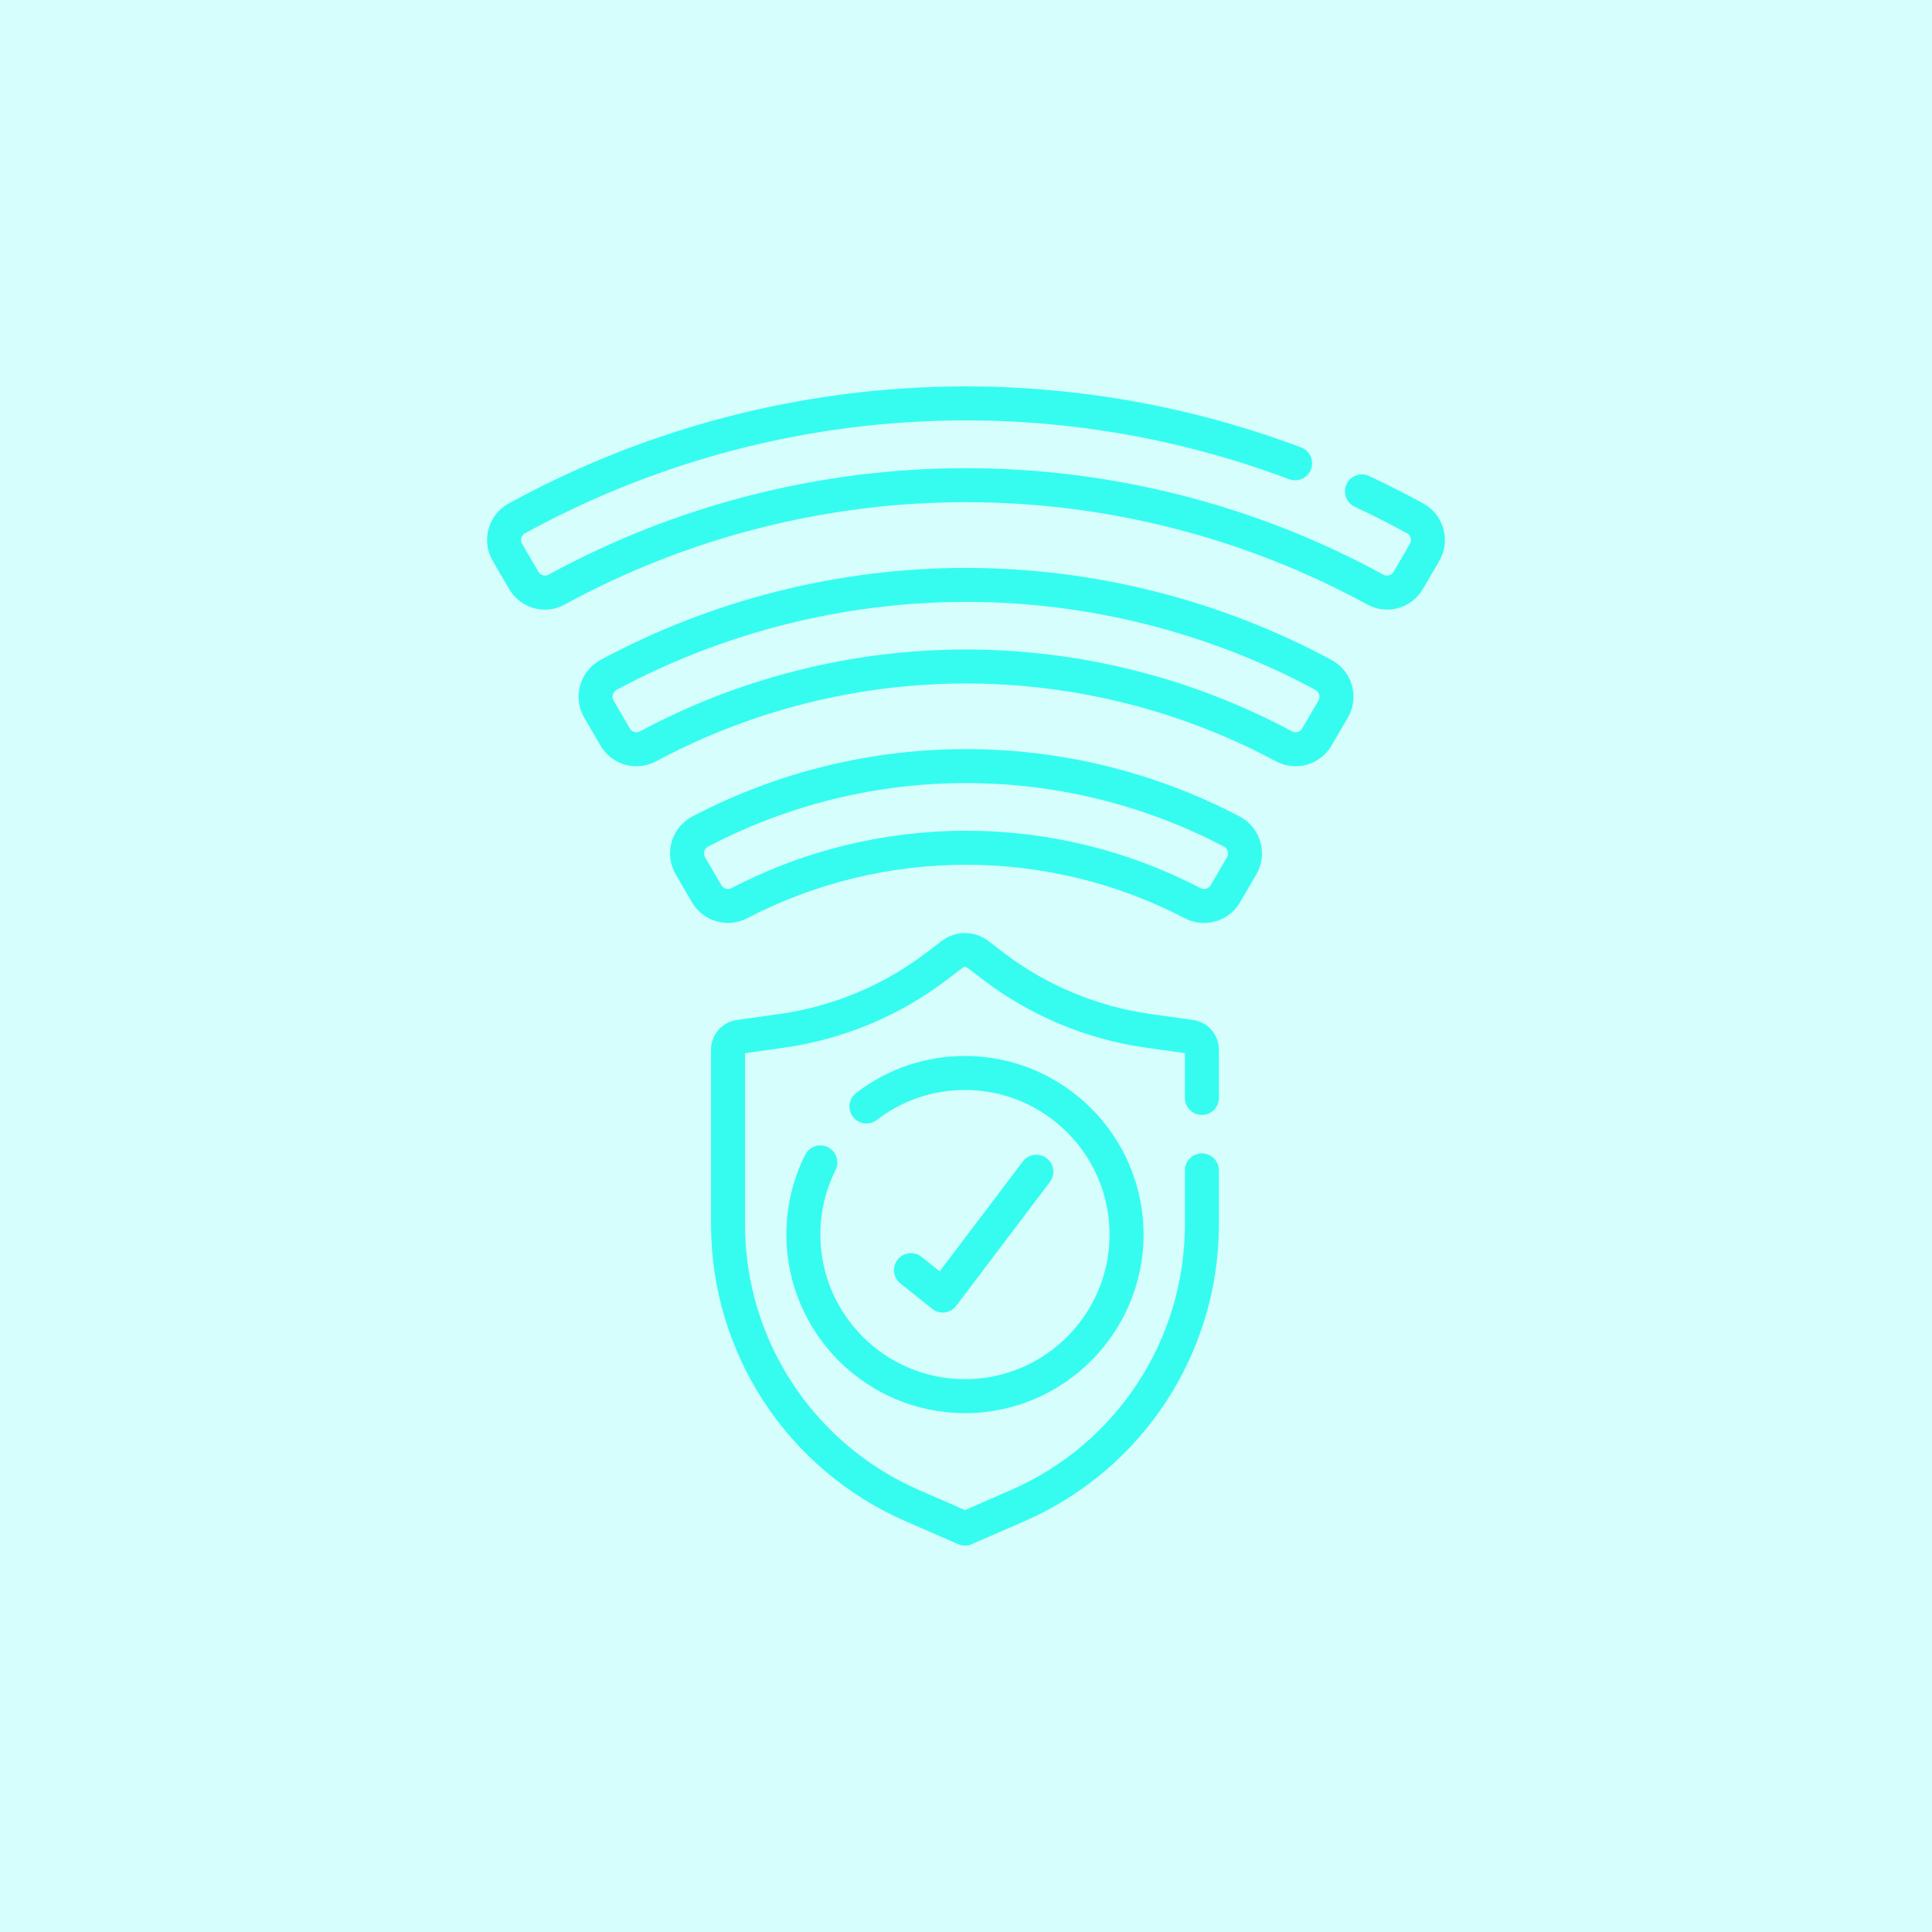 <svg xmlns="http://www.w3.org/2000/svg" width="40" height="40" viewBox="0 0 40 40" fill="none"><rect width="40" height="40" fill="#36FCF0" fill-opacity="0.2"></rect><g clip-path="url(#clip0)"><path d="M24.705 21.118L23.814 20.993C22.706 20.836 21.652 20.394 20.764 19.713L20.46 19.481C20.177 19.263 19.781 19.263 19.497 19.481L19.193 19.713C18.306 20.394 17.251 20.836 16.143 20.993L15.252 21.118C14.95 21.161 14.721 21.424 14.721 21.729V25.351C14.721 28.017 16.301 30.428 18.745 31.494L19.838 31.971C19.883 31.99 19.931 32 19.979 32C20.027 32 20.075 31.99 20.119 31.971L21.213 31.494C23.657 30.428 25.236 28.017 25.236 25.351V24.232C25.236 24.038 25.078 23.88 24.884 23.88C24.689 23.88 24.532 24.038 24.532 24.232V25.351C24.532 27.737 23.119 29.895 20.931 30.849L19.979 31.264L19.026 30.849C16.839 29.895 15.425 27.737 15.425 25.351V21.805L16.242 21.69C17.469 21.516 18.638 21.026 19.622 20.272L19.925 20.039C19.957 20.015 20.001 20.015 20.032 20.039L20.336 20.272C21.32 21.026 22.488 21.516 23.716 21.69L24.532 21.805V22.732C24.532 22.927 24.689 23.084 24.884 23.084C25.078 23.084 25.236 22.927 25.236 22.732V21.729C25.236 21.424 25.008 21.161 24.705 21.118Z" fill="#36FCF0"></path><path d="M17.142 23.752C16.969 23.665 16.757 23.735 16.67 23.909C16.412 24.426 16.281 24.981 16.281 25.56C16.281 27.599 17.94 29.258 19.979 29.258C22.017 29.258 23.676 27.599 23.676 25.56C23.676 23.521 22.017 21.863 19.979 21.863C19.156 21.863 18.376 22.128 17.724 22.63C17.57 22.749 17.541 22.97 17.66 23.124C17.779 23.278 18 23.307 18.154 23.188C18.681 22.782 19.312 22.567 19.979 22.567C21.629 22.567 22.972 23.91 22.972 25.56C22.972 27.211 21.629 28.554 19.979 28.554C18.328 28.554 16.985 27.211 16.985 25.56C16.985 25.092 17.091 24.642 17.3 24.224C17.387 24.05 17.316 23.839 17.142 23.752Z" fill="#36FCF0"></path><path d="M19.298 27.097C19.36 27.148 19.438 27.175 19.518 27.175C19.532 27.175 19.547 27.174 19.561 27.172C19.656 27.16 19.741 27.111 19.798 27.035L21.737 24.472C21.854 24.317 21.824 24.096 21.669 23.979C21.514 23.862 21.293 23.892 21.176 24.047L19.455 26.322L19.08 26.022C18.929 25.901 18.707 25.925 18.586 26.077C18.464 26.229 18.489 26.45 18.641 26.572L19.298 27.097Z" fill="#36FCF0"></path><path d="M29.884 10.95C29.821 10.723 29.672 10.535 29.464 10.421C29.099 10.222 28.723 10.031 28.346 9.855C28.17 9.773 27.961 9.849 27.879 10.025C27.796 10.201 27.872 10.41 28.049 10.493C28.412 10.662 28.774 10.846 29.126 11.039C29.18 11.068 29.199 11.114 29.206 11.139C29.213 11.163 29.219 11.21 29.19 11.26L28.854 11.837C28.811 11.911 28.716 11.938 28.642 11.898C26.005 10.456 23.016 9.693 20 9.693C16.984 9.693 13.996 10.456 11.358 11.898C11.285 11.938 11.19 11.911 11.147 11.837L10.81 11.26C10.781 11.209 10.788 11.161 10.794 11.136C10.801 11.113 10.819 11.069 10.868 11.042C15.729 8.379 21.495 7.97 26.69 9.922C26.872 9.99 27.075 9.898 27.144 9.716C27.212 9.534 27.12 9.331 26.938 9.263C21.551 7.239 15.57 7.663 10.53 10.425C10.325 10.537 10.178 10.723 10.116 10.948C10.053 11.175 10.084 11.412 10.202 11.615L10.539 12.192C10.7 12.468 10.986 12.622 11.282 12.622C11.422 12.622 11.564 12.587 11.696 12.515C14.23 11.13 17.102 10.397 20 10.397C22.899 10.397 25.77 11.13 28.305 12.515C28.716 12.74 29.224 12.598 29.462 12.192L29.798 11.615C29.916 11.412 29.947 11.176 29.884 10.95Z" fill="#36FCF0"></path><path d="M27.567 13.663C25.254 12.417 22.637 11.758 20 11.758C17.364 11.758 14.747 12.417 12.434 13.663C12.225 13.776 12.075 13.963 12.011 14.191C11.947 14.418 11.977 14.656 12.096 14.859L12.432 15.436V15.436C12.593 15.711 12.88 15.865 13.176 15.865C13.314 15.865 13.455 15.832 13.585 15.762C15.547 14.708 17.765 14.151 20 14.151C22.235 14.151 24.453 14.708 26.415 15.762C26.826 15.982 27.333 15.839 27.568 15.436L27.905 14.859C28.024 14.656 28.054 14.418 27.99 14.191C27.926 13.963 27.776 13.776 27.567 13.663ZM27.297 14.505L26.96 15.081C26.917 15.155 26.824 15.182 26.748 15.141C24.684 14.033 22.351 13.447 20 13.447C17.65 13.447 15.316 14.033 13.252 15.141C13.177 15.182 13.084 15.155 13.04 15.081L12.704 14.505C12.674 14.454 12.681 14.406 12.688 14.382C12.695 14.357 12.715 14.312 12.767 14.283C14.979 13.092 17.48 12.462 20 12.462C22.521 12.462 25.022 13.092 27.233 14.283C27.286 14.312 27.305 14.357 27.312 14.382C27.319 14.406 27.326 14.454 27.297 14.505Z" fill="#36FCF0"></path><path d="M25.668 16.905C22.119 15.044 17.881 15.044 14.333 16.905C14.123 17.016 13.971 17.202 13.905 17.43C13.841 17.656 13.871 17.902 13.99 18.105L14.326 18.681C14.559 19.079 15.062 19.224 15.473 19.01C18.308 17.535 21.693 17.535 24.527 19.01V19.01C24.656 19.077 24.793 19.109 24.929 19.109C25.226 19.109 25.514 18.955 25.674 18.681L26.011 18.105C26.129 17.902 26.16 17.656 26.095 17.43C26.029 17.202 25.878 17.016 25.668 16.905ZM25.403 17.75L25.066 18.326C25.023 18.4 24.929 18.426 24.852 18.386C21.814 16.804 18.186 16.804 15.148 18.386C15.071 18.426 14.977 18.4 14.934 18.326L14.598 17.75C14.568 17.698 14.575 17.649 14.582 17.625C14.589 17.6 14.608 17.556 14.66 17.529C18.004 15.774 21.997 15.774 25.341 17.529C25.392 17.556 25.411 17.6 25.418 17.625C25.425 17.649 25.433 17.698 25.403 17.75Z" fill="#36FCF0"></path></g><defs><clipPath id="clip0"><rect width="24" height="24" fill="white" transform="translate(8 8)"></rect></clipPath></defs></svg>